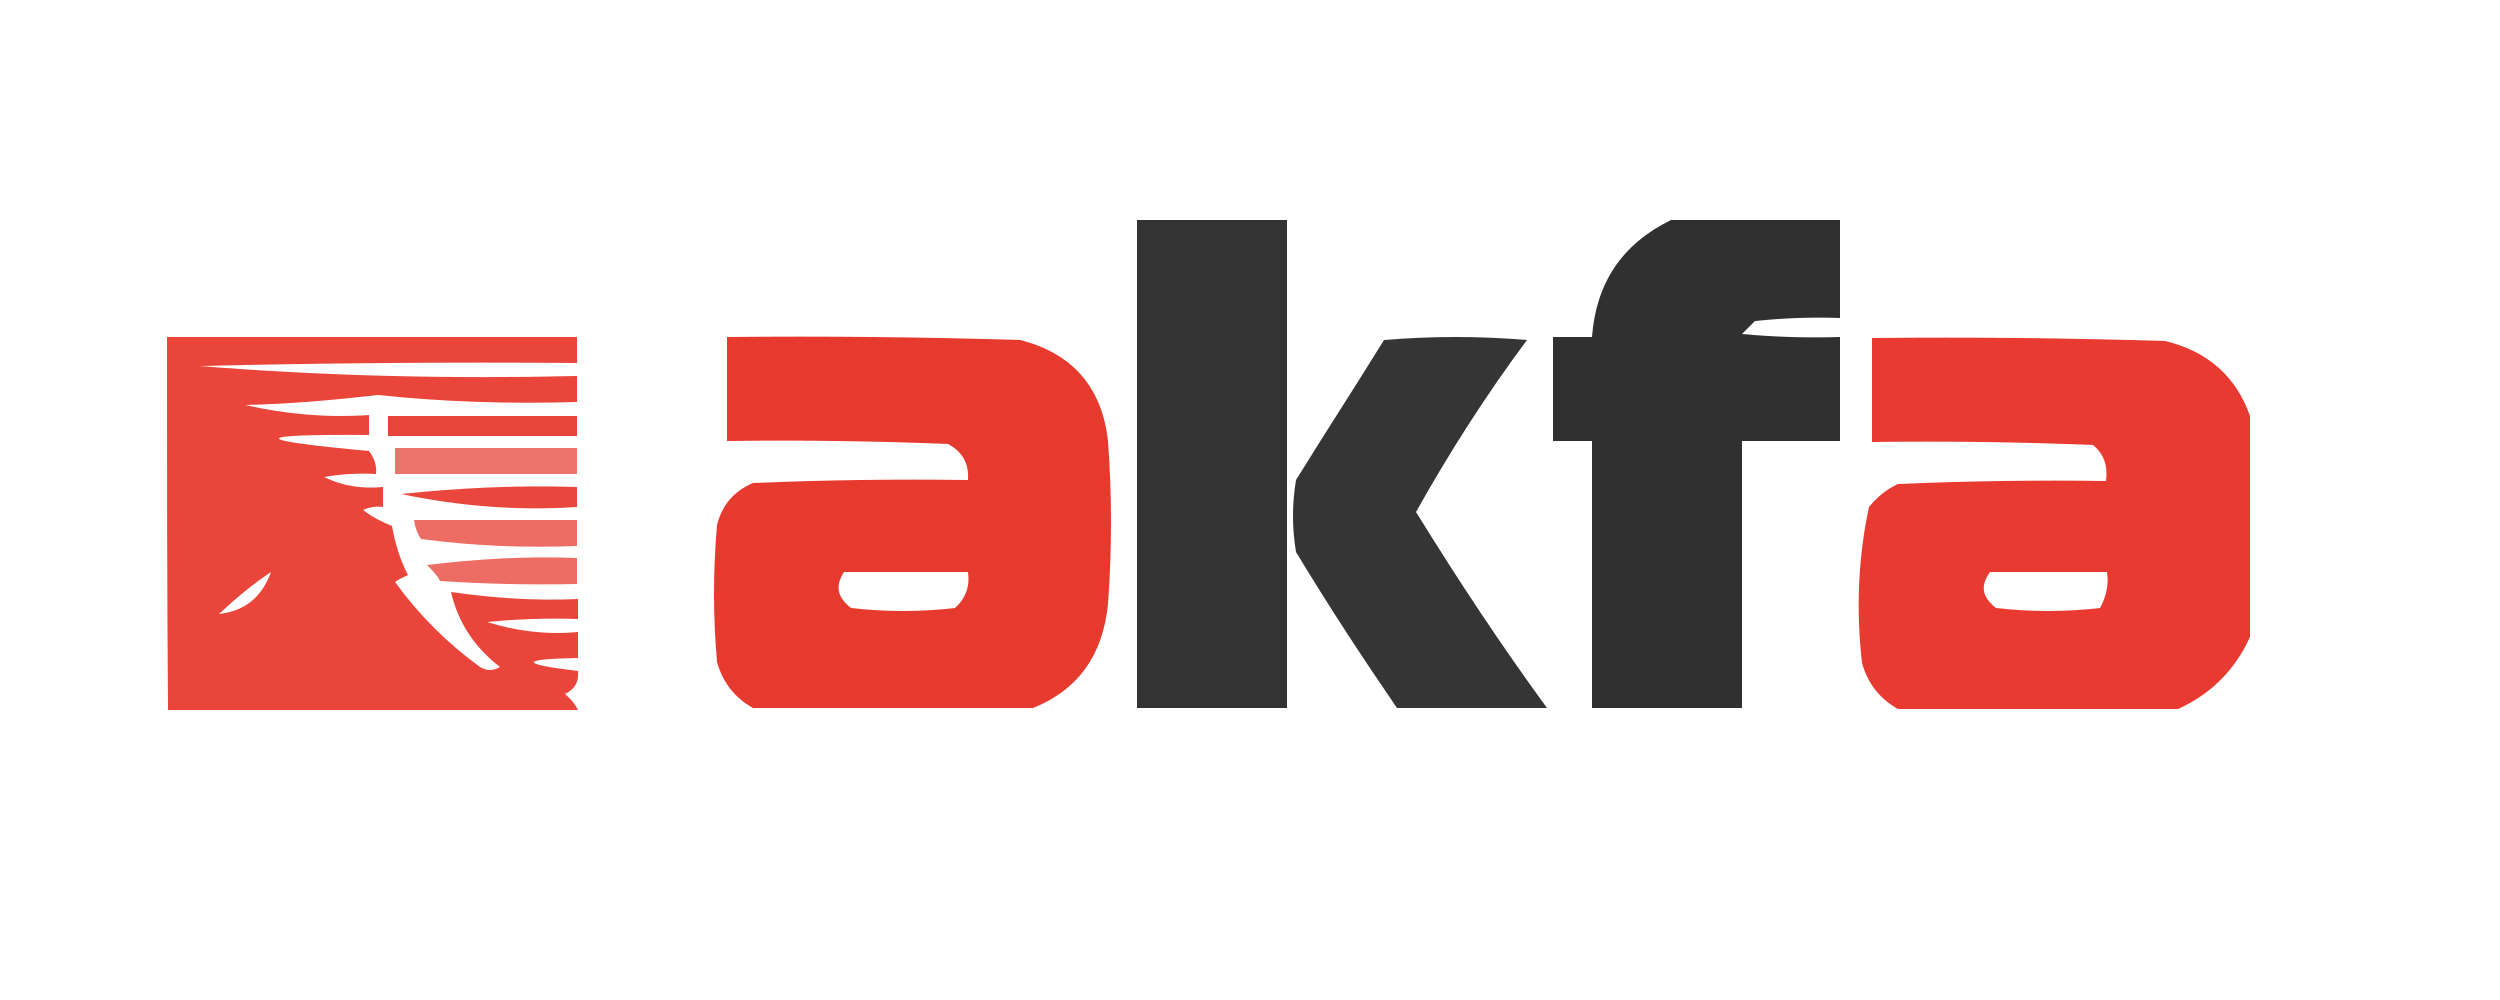 <?xml version="1.0" encoding="UTF-8"?> <svg xmlns="http://www.w3.org/2000/svg" xmlns:xlink="http://www.w3.org/1999/xlink" version="1.1" id="Слой_1" x="0px" y="0px" viewBox="0 0 250 100" style="enable-background:new 0 0 250 100;" xml:space="preserve"> <style type="text/css"> .st0{opacity:0.948;fill-rule:evenodd;clip-rule:evenodd;fill:#282828;enable-background:new ;} .st1{opacity:0.955;fill-rule:evenodd;clip-rule:evenodd;fill:#272727;enable-background:new ;} .st2{opacity:0.921;fill-rule:evenodd;clip-rule:evenodd;fill:#E7362B;enable-background:new ;} .st3{opacity:0.933;fill-rule:evenodd;clip-rule:evenodd;fill:#272727;enable-background:new ;} .st4{opacity:0.981;fill-rule:evenodd;clip-rule:evenodd;fill:#E7372C;enable-background:new ;} .st5{opacity:0.976;fill-rule:evenodd;clip-rule:evenodd;fill:#E7362C;enable-background:new ;} .st6{opacity:0.922;fill-rule:evenodd;clip-rule:evenodd;fill:#E6372B;enable-background:new ;} .st7{opacity:0.692;fill-rule:evenodd;clip-rule:evenodd;fill:#E6362C;enable-background:new ;} .st8{opacity:0.915;fill-rule:evenodd;clip-rule:evenodd;fill:#E7362C;enable-background:new ;} .st9{opacity:0.724;fill-rule:evenodd;clip-rule:evenodd;fill:#E6372C;enable-background:new ;} .st10{opacity:0.733;fill-rule:evenodd;clip-rule:evenodd;fill:#E6372B;enable-background:new ;} </style> <g> <path class="st0" d="M113.7,22c5,0,10,0,15,0c0,16.3,0,32.5,0,48.8c-5,0-10,0-15,0C113.7,54.6,113.7,38.3,113.7,22z"></path> </g> <g> <path class="st1" d="M167.1,22c5.6,0,11.3,0,16.9,0c0,3.3,0,6.5,0,9.8c-2.8-0.1-5.6,0-8.5,0.3c-0.4,0.4-0.9,0.9-1.3,1.3 c3.2,0.3,6.5,0.4,9.8,0.3c0,3.5,0,6.9,0,10.4c-3.3,0-6.5,0-9.8,0c0,8.9,0,17.8,0,26.7c-5,0-10,0-15,0c0-8.9,0-17.8,0-26.7 c-1.3,0-2.6,0-3.9,0c0-3.5,0-6.9,0-10.4c1.3,0,2.6,0,3.9,0C159.6,28.3,162.2,24.4,167.1,22z"></path> </g> <g> <path class="st2" d="M16.7,33.7c13.7,0,27.3,0,41,0c0,0.9,0,1.7,0,2.6c-12.6-0.1-25.2,0-37.8,0.3c12.5,1,25.1,1.3,37.8,1 c0,0.9,0,1.7,0,2.6c-6.7,0.2-13.3,0-19.9-0.7c-4.4,0.5-8.8,0.9-13.3,1c4,0.9,8.1,1.3,12.4,1c0,0.7,0,1.3,0,2c-12-0.1-12,0.5,0,1.6 c0.5,0.7,0.8,1.4,0.7,2.3c-1.7-0.1-3.5,0-5.2,0.3c1.8,0.9,3.8,1.2,5.9,1c0,0.7,0,1.3,0,2c-0.7-0.1-1.3,0-2,0.3 c0.9,0.7,1.9,1.2,2.9,1.6c0.3,1.7,0.8,3.4,1.6,4.9c-0.4,0.2-0.9,0.4-1.3,0.7c2.4,3.3,5.2,6.1,8.5,8.5c0.7,0.4,1.3,0.4,2,0 c-2.6-2-4.2-4.5-4.9-7.5c4.2,0.6,8.4,0.9,12.7,0.7c0,0.7,0,1.3,0,2c-3-0.1-6.1,0-9.1,0.3c2.9,0.9,5.9,1.3,9.1,1c0,0.9,0,1.7,0,2.6 c-5.9,0.1-5.9,0.6,0,1.3c0.1,1.1-0.3,1.8-1.3,2.3c0.6,0.5,1,1,1.3,1.6c-13.7,0-27.3,0-41,0C16.7,58.5,16.7,46.1,16.7,33.7z M27.1,57.2c-0.9,2.5-2.6,3.9-5.2,4.2C23.6,59.8,25.3,58.4,27.1,57.2z"></path> </g> <g> <path class="st3" d="M154.7,70.8c-5,0-10,0-15,0c-3.5-5.1-6.9-10.3-10.1-15.6c-0.4-2.4-0.4-4.8,0-7.2c2.9-4.7,5.9-9.3,8.8-14 c4.8-0.4,9.5-0.4,14.3,0c-4.1,5.5-7.8,11.3-11.1,17.2C145.8,58,150.1,64.5,154.7,70.8z"></path> </g> <g> <path class="st4" d="M103.3,70.8c-9.3,0-18.7,0-28,0c-1.8-1-3-2.5-3.6-4.6c-0.4-4.6-0.4-9.1,0-13.7c0.5-2,1.7-3.4,3.6-4.2 c7.2-0.3,14.3-0.4,21.5-0.3c0.1-1.6-0.5-2.8-2-3.6c-7.4-0.3-14.8-0.4-22.1-0.3c0-3.5,0-6.9,0-10.4c9.8-0.1,19.5,0,29.3,0.3 c5.2,1.3,8.2,4.7,8.8,10.1c0.4,5.4,0.4,10.8,0,16.3C110.3,65.5,107.8,69,103.3,70.8z M84.4,57.2c4.1,0,8.2,0,12.4,0 c0.2,1.4-0.2,2.6-1.3,3.6c-3.5,0.4-6.9,0.4-10.4,0C83.7,59.7,83.5,58.6,84.4,57.2z"></path> </g> <g> <path class="st5" d="M225,41.6c0,7.4,0,14.8,0,22.1c-1.5,3.3-3.9,5.7-7.2,7.2c-9.3,0-18.7,0-28,0c-1.8-1-3-2.5-3.6-4.6 c-0.6-5.3-0.4-10.5,0.7-15.6c0.8-1,1.8-1.8,2.9-2.3c6.9-0.3,13.9-0.4,20.8-0.3c0.2-1.5-0.2-2.7-1.3-3.6c-7.4-0.3-14.8-0.4-22.1-0.3 c0-3.5,0-6.9,0-10.4c9.8-0.1,19.5,0,29.3,0.3C220.7,35.1,223.6,37.6,225,41.6z M199,57.2c3.9,0,7.8,0,11.7,0 c0.2,1.3-0.1,2.5-0.7,3.6c-3.5,0.4-6.9,0.4-10.4,0C198.2,59.7,198,58.6,199,57.2z"></path> </g> <g> <path class="st6" d="M38.8,41.6c6.3,0,12.6,0,18.9,0c0,0.7,0,1.3,0,2c-6.3,0-12.6,0-18.9,0C38.8,42.9,38.8,42.2,38.8,41.6z"></path> </g> <g> <path class="st7" d="M39.5,44.8c6.1,0,12.2,0,18.2,0c0,0.9,0,1.7,0,2.6c-6.1,0-12.2,0-18.2,0C39.5,46.5,39.5,45.7,39.5,44.8z"></path> </g> <g> <path class="st8" d="M40.1,49.4c5.7-0.6,11.6-0.9,17.6-0.7c0,0.7,0,1.3,0,2C51.7,51.1,45.8,50.6,40.1,49.4z"></path> </g> <g> <path class="st9" d="M41.4,52c5.4,0,10.8,0,16.3,0c0,0.9,0,1.7,0,2.6c-5.2,0.2-10.4,0-15.6-0.7C41.7,53.3,41.5,52.7,41.4,52z"></path> </g> <g> <path class="st10" d="M42.7,56.5c4.9-0.6,9.9-0.9,15-0.7c0,0.9,0,1.7,0,2.6c-4.6,0.1-9.1,0-13.7-0.3C43.7,57.5,43.2,57,42.7,56.5z"></path> </g> </svg> 